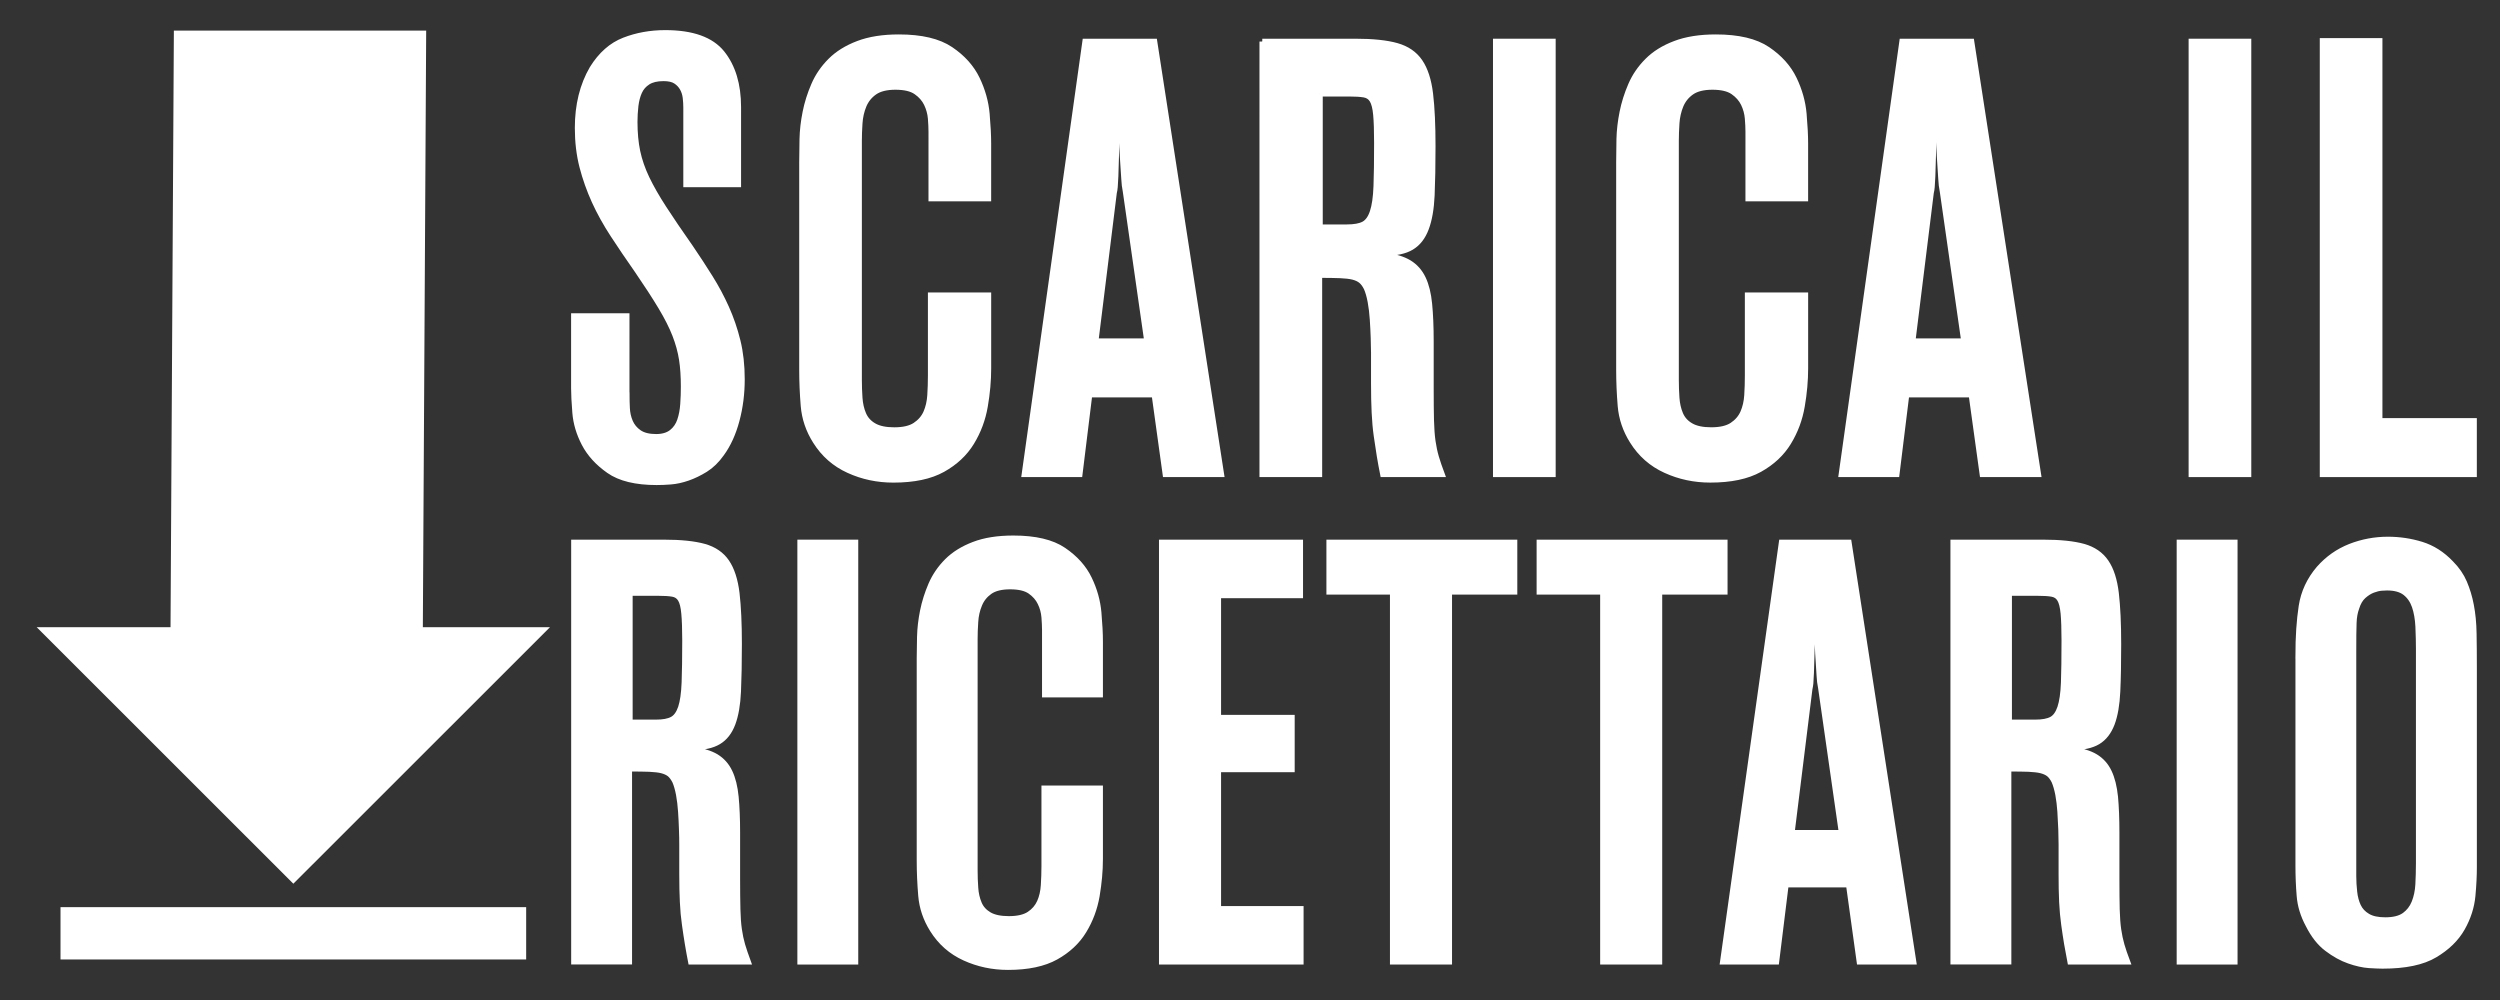 <?xml version="1.0" encoding="utf-8"?>
<!-- Generator: Adobe Illustrator 16.0.0, SVG Export Plug-In . SVG Version: 6.00 Build 0)  -->
<!DOCTYPE svg PUBLIC "-//W3C//DTD SVG 1.1//EN" "http://www.w3.org/Graphics/SVG/1.1/DTD/svg11.dtd">
<svg version="1.1" id="Livello_2" xmlns="http://www.w3.org/2000/svg" xmlns:xlink="http://www.w3.org/1999/xlink" x="0px" y="0px"
	 width="125px" height="50px" viewBox="0 0 125 50" enable-background="new 0 0 125 50" xml:space="preserve">
<rect x="0" y="0" width="125" height="50" fill="#333333" stroke="none"/>
<g>
	<g>
		<path fill="#FFFFFF" stroke="#FFFFFF" stroke-width="0.283" stroke-miterlimit="10" d="M28.7,27.124h4.497
			c0.847,0,1.517,0.071,2.011,0.208c0.493,0.139,0.868,0.396,1.124,0.772c0.256,0.375,0.423,0.896,0.504,1.559
			c0.077,0.665,0.117,1.509,0.117,2.537c0,0.933-0.015,1.723-0.045,2.377c-0.029,0.652-0.122,1.188-0.278,1.604
			c-0.156,0.413-0.391,0.717-0.706,0.904c-0.312,0.188-0.744,0.282-1.293,0.282v0.118c0.491,0.062,0.883,0.179,1.176,0.355
			c0.292,0.179,0.519,0.431,0.675,0.759c0.156,0.326,0.26,0.742,0.309,1.247c0.048,0.503,0.073,1.104,0.073,1.796v2.286
			c0,0.634,0.006,1.148,0.016,1.545c0.009,0.395,0.034,0.73,0.074,1.009c0.039,0.275,0.094,0.534,0.163,0.771
			c0.071,0.236,0.164,0.515,0.281,0.831h-2.854c-0.059-0.297-0.11-0.595-0.16-0.889c-0.049-0.299-0.099-0.621-0.146-0.967
			c-0.051-0.347-0.086-0.723-0.104-1.128c-0.02-0.407-0.03-0.876-0.03-1.41v-1.485c0-0.196-0.004-0.439-0.015-0.728
			c-0.009-0.287-0.023-0.582-0.044-0.889c-0.021-0.309-0.055-0.596-0.104-0.862c-0.051-0.268-0.113-0.489-0.192-0.669
			c-0.082-0.158-0.17-0.276-0.268-0.357c-0.102-0.077-0.229-0.136-0.388-0.177c-0.157-0.04-0.366-0.062-0.624-0.075
			c-0.256-0.009-0.593-0.014-1.008-0.014v9.649H28.7V27.124z M31.491,29.649v6.473h1.306c0.355,0,0.627-0.049,0.814-0.149
			c0.188-0.098,0.334-0.298,0.433-0.594c0.099-0.297,0.156-0.713,0.178-1.248c0.02-0.533,0.031-1.236,0.031-2.107
			c0-0.573-0.016-1.022-0.047-1.352c-0.028-0.325-0.087-0.564-0.177-0.711c-0.089-0.149-0.224-0.238-0.4-0.267
			c-0.18-0.031-0.417-0.045-0.712-0.045H31.491z"/>
		<path fill="#FFFFFF" stroke="#FFFFFF" stroke-width="0.283" stroke-miterlimit="10" d="M42.771,27.124v20.962H40.01V27.124
			H42.771z"/>
		<path fill="#FFFFFF" stroke="#FFFFFF" stroke-width="0.283" stroke-miterlimit="10" d="M45.977,32.914
			c0-0.296,0.007-0.652,0.016-1.07c0.01-0.414,0.06-0.843,0.148-1.289c0.09-0.447,0.229-0.885,0.416-1.322
			c0.188-0.435,0.455-0.825,0.801-1.173c0.347-0.346,0.792-0.623,1.336-0.83c0.545-0.21,1.203-0.312,1.975-0.312
			c1.09,0,1.927,0.197,2.509,0.594c0.584,0.397,1.009,0.87,1.277,1.425c0.269,0.556,0.424,1.119,0.475,1.693
			c0.049,0.574,0.075,1.049,0.075,1.425v2.672h-2.762v-3.236c0-0.178-0.011-0.391-0.03-0.639c-0.021-0.246-0.084-0.484-0.196-0.712
			c-0.108-0.228-0.278-0.42-0.507-0.58c-0.23-0.157-0.565-0.235-1.003-0.235c-0.44,0-0.778,0.083-1.02,0.252
			c-0.238,0.169-0.413,0.386-0.521,0.653c-0.112,0.267-0.177,0.553-0.195,0.859c-0.021,0.309-0.031,0.59-0.031,0.847v11.578
			c0,0.297,0.01,0.589,0.031,0.876c0.019,0.287,0.077,0.55,0.179,0.788c0.099,0.238,0.271,0.426,0.508,0.564
			c0.24,0.139,0.57,0.206,0.989,0.206c0.438,0,0.778-0.078,1.019-0.236c0.239-0.158,0.413-0.361,0.523-0.608s0.175-0.53,0.194-0.847
			c0.02-0.314,0.031-0.635,0.031-0.949v-3.891h2.791v3.533c0,0.596-0.058,1.209-0.164,1.841c-0.11,0.634-0.327,1.217-0.654,1.752
			c-0.325,0.535-0.792,0.97-1.395,1.306c-0.604,0.336-1.401,0.505-2.39,0.505c-0.771,0-1.496-0.154-2.168-0.461
			c-0.674-0.306-1.207-0.776-1.603-1.408c-0.337-0.536-0.529-1.104-0.579-1.71c-0.05-0.602-0.075-1.181-0.075-1.735V32.914z"/>
		<path fill="#FFFFFF" stroke="#FFFFFF" stroke-width="0.283" stroke-miterlimit="10" d="M58.091,27.124h6.919v2.643h-4.098v6.118
			h3.681v2.582h-3.681v6.977h4.126v2.643h-6.947V27.124z"/>
		<path fill="#FFFFFF" stroke="#FFFFFF" stroke-width="0.283" stroke-miterlimit="10" d="M66.462,27.124h9.262v2.466H72.46v18.496
			h-2.821V29.59h-3.177V27.124z"/>
		<path fill="#FFFFFF" stroke="#FFFFFF" stroke-width="0.283" stroke-miterlimit="10" d="M76.972,27.124h9.264v2.466h-3.267v18.496
			h-2.82V29.59h-3.177V27.124z"/>
		<path fill="#FFFFFF" stroke="#FFFFFF" stroke-width="0.283" stroke-miterlimit="10" d="M92.439,27.124l3.235,20.962h-2.7
			l-0.535-3.859h-3.146l-0.476,3.859h-2.673l2.94-20.962H92.439z M90.63,31.073c-0.021,0.692-0.037,1.233-0.046,1.627
			c-0.011,0.397-0.02,0.713-0.029,0.95c-0.012,0.236-0.02,0.409-0.029,0.518c-0.012,0.108-0.027,0.202-0.046,0.281l-0.891,7.194
			h2.495l-1.039-7.255c-0.041-0.195-0.065-0.396-0.075-0.604s-0.025-0.44-0.043-0.697c-0.021-0.255-0.035-0.547-0.046-0.873
			c-0.01-0.325-0.016-0.707-0.016-1.141H90.63z"/>
		<path fill="#FFFFFF" stroke="#FFFFFF" stroke-width="0.283" stroke-miterlimit="10" d="M97.663,27.124h4.498
			c0.849,0,1.52,0.071,2.013,0.208c0.491,0.139,0.867,0.396,1.123,0.772c0.258,0.375,0.424,0.896,0.503,1.559
			c0.077,0.665,0.118,1.509,0.118,2.537c0,0.933-0.014,1.723-0.045,2.377c-0.03,0.652-0.122,1.188-0.278,1.604
			c-0.158,0.413-0.392,0.717-0.704,0.904c-0.314,0.188-0.746,0.282-1.295,0.282v0.118c0.49,0.062,0.882,0.179,1.174,0.355
			c0.295,0.179,0.521,0.431,0.677,0.759c0.157,0.326,0.26,0.742,0.312,1.247c0.047,0.503,0.07,1.104,0.07,1.796v2.286
			c0,0.634,0.006,1.148,0.015,1.545c0.012,0.395,0.034,0.73,0.075,1.009c0.041,0.275,0.094,0.534,0.163,0.771
			c0.069,0.236,0.163,0.515,0.283,0.831h-2.855c-0.059-0.297-0.112-0.595-0.163-0.889c-0.049-0.299-0.099-0.621-0.146-0.967
			c-0.049-0.347-0.082-0.723-0.103-1.128c-0.02-0.407-0.028-0.876-0.028-1.41v-1.485c0-0.196-0.005-0.439-0.014-0.728
			c-0.013-0.287-0.026-0.582-0.046-0.889c-0.021-0.309-0.055-0.596-0.104-0.862c-0.051-0.268-0.116-0.489-0.193-0.669
			c-0.08-0.158-0.168-0.276-0.267-0.357c-0.1-0.077-0.229-0.136-0.388-0.177c-0.158-0.04-0.365-0.062-0.622-0.075
			c-0.256-0.009-0.594-0.014-1.01-0.014v9.649h-2.763V27.124z M100.455,29.649v6.473h1.306c0.356,0,0.629-0.049,0.817-0.149
			c0.188-0.098,0.331-0.298,0.431-0.594c0.099-0.297,0.159-0.713,0.179-1.248c0.019-0.533,0.029-1.236,0.029-2.107
			c0-0.573-0.016-1.022-0.045-1.352c-0.031-0.325-0.089-0.564-0.179-0.711c-0.088-0.149-0.224-0.238-0.4-0.267
			c-0.178-0.031-0.416-0.045-0.714-0.045H100.455z"/>
		<path fill="#FFFFFF" stroke="#FFFFFF" stroke-width="0.283" stroke-miterlimit="10" d="M111.736,27.124v20.962h-2.761V27.124
			H111.736z"/>
		<path fill="#FFFFFF" stroke="#FFFFFF" stroke-width="0.283" stroke-miterlimit="10" d="M114.912,32.796
			c0-0.952,0.055-1.776,0.163-2.479c0.108-0.705,0.402-1.331,0.876-1.887c0.437-0.495,0.955-0.86,1.559-1.099
			c0.604-0.236,1.231-0.354,1.886-0.354c0.574,0,1.134,0.083,1.679,0.251c0.544,0.169,1.034,0.479,1.469,0.935
			c0.296,0.297,0.519,0.619,0.666,0.965c0.148,0.349,0.266,0.727,0.343,1.143c0.08,0.417,0.127,0.883,0.135,1.397
			c0.009,0.514,0.014,1.098,0.014,1.75v9.947c0,0.396-0.021,0.87-0.072,1.424c-0.052,0.554-0.224,1.094-0.521,1.619
			c-0.296,0.524-0.751,0.969-1.366,1.334c-0.612,0.367-1.484,0.549-2.613,0.549c-0.139,0-0.358-0.009-0.666-0.027
			c-0.307-0.021-0.644-0.095-1.009-0.224c-0.367-0.127-0.733-0.33-1.101-0.609c-0.367-0.276-0.677-0.673-0.935-1.187
			c-0.256-0.474-0.406-0.96-0.444-1.455c-0.041-0.493-0.061-0.999-0.061-1.515V32.796z M120.94,32.587
			c0-0.454-0.013-0.875-0.029-1.261c-0.02-0.385-0.078-0.722-0.176-1.009c-0.099-0.287-0.257-0.515-0.471-0.683
			c-0.217-0.168-0.521-0.252-0.913-0.252c-0.059,0-0.151,0.004-0.278,0.013c-0.128,0.011-0.27,0.045-0.427,0.104
			c-0.157,0.059-0.316,0.158-0.472,0.296c-0.157,0.141-0.273,0.339-0.352,0.596c-0.08,0.218-0.125,0.469-0.134,0.756
			c-0.012,0.287-0.016,0.758-0.016,1.41V43.81c0,0.258,0.016,0.521,0.046,0.788c0.028,0.267,0.093,0.505,0.189,0.711
			c0.099,0.208,0.254,0.378,0.47,0.504c0.216,0.131,0.511,0.194,0.884,0.194c0.414,0,0.729-0.077,0.956-0.235
			c0.226-0.161,0.392-0.372,0.501-0.641c0.107-0.267,0.172-0.567,0.191-0.904c0.017-0.335,0.029-0.691,0.029-1.069V32.587z"/>
	</g>
	<g>
		<path fill="#FFFFFF" stroke="#FFFFFF" stroke-width="0.283" stroke-miterlimit="10" d="M31.336,19.76
			c0,0.185,0.004,0.398,0.016,0.645c0.011,0.244,0.062,0.475,0.153,0.688c0.093,0.215,0.239,0.394,0.444,0.536
			s0.49,0.215,0.857,0.215c0.327,0,0.587-0.077,0.782-0.229c0.194-0.153,0.331-0.353,0.413-0.598s0.133-0.516,0.153-0.812
			c0.021-0.296,0.03-0.587,0.03-0.874c0-0.51-0.03-0.965-0.092-1.362c-0.062-0.398-0.174-0.808-0.337-1.227
			c-0.163-0.418-0.398-0.884-0.705-1.395c-0.306-0.511-0.704-1.123-1.194-1.839c-0.429-0.612-0.827-1.199-1.195-1.762
			c-0.367-0.562-0.68-1.124-0.936-1.686c-0.255-0.562-0.46-1.139-0.613-1.731c-0.152-0.593-0.229-1.236-0.229-1.932
			c0-1.144,0.244-2.134,0.734-2.973c0.43-0.694,0.961-1.163,1.595-1.408c0.633-0.246,1.317-0.369,2.053-0.369
			c1.348,0,2.293,0.338,2.835,1.012c0.54,0.675,0.812,1.573,0.812,2.697v3.861h-2.605V5.387c0-0.163-0.01-0.332-0.03-0.506
			c-0.021-0.173-0.072-0.332-0.153-0.475c-0.082-0.143-0.195-0.261-0.337-0.353c-0.144-0.093-0.348-0.138-0.613-0.138
			c-0.327,0-0.587,0.061-0.781,0.184c-0.193,0.122-0.337,0.286-0.429,0.49c-0.093,0.204-0.153,0.439-0.185,0.705
			c-0.03,0.266-0.046,0.532-0.046,0.797c0,0.551,0.046,1.048,0.138,1.486c0.093,0.439,0.246,0.884,0.46,1.333
			c0.215,0.449,0.5,0.95,0.858,1.502c0.357,0.551,0.801,1.205,1.332,1.961c0.348,0.511,0.675,1.012,0.981,1.502
			c0.308,0.49,0.577,0.996,0.812,1.517c0.233,0.521,0.424,1.072,0.567,1.655c0.143,0.582,0.214,1.221,0.214,1.915
			c0,0.716-0.086,1.4-0.261,2.054c-0.174,0.654-0.425,1.206-0.751,1.655c-0.244,0.347-0.517,0.612-0.812,0.796
			c-0.297,0.184-0.592,0.327-0.889,0.43c-0.296,0.102-0.576,0.163-0.843,0.184c-0.265,0.021-0.5,0.03-0.705,0.03
			c-1.041,0-1.837-0.194-2.389-0.582c-0.553-0.388-0.961-0.837-1.228-1.349c-0.265-0.51-0.418-1.026-0.459-1.547
			c-0.041-0.521-0.062-0.925-0.062-1.211v-3.616h2.636V19.76z"/>
		<path fill="#FFFFFF" stroke="#FFFFFF" stroke-width="0.283" stroke-miterlimit="10" d="M40.101,8.053
			c0-0.307,0.005-0.674,0.016-1.104c0.01-0.429,0.061-0.873,0.153-1.333c0.091-0.459,0.234-0.913,0.429-1.363
			c0.193-0.449,0.47-0.853,0.828-1.211c0.356-0.357,0.816-0.644,1.379-0.857c0.562-0.215,1.24-0.322,2.037-0.322
			c1.124,0,1.986,0.204,2.59,0.613c0.604,0.408,1.042,0.899,1.318,1.471c0.275,0.572,0.438,1.154,0.49,1.747
			c0.051,0.593,0.076,1.083,0.076,1.472v2.758h-2.851V6.582c0-0.185-0.01-0.403-0.03-0.659c-0.021-0.255-0.089-0.5-0.201-0.735
			c-0.113-0.234-0.288-0.434-0.526-0.598c-0.236-0.163-0.582-0.245-1.035-0.245s-0.804,0.088-1.051,0.261
			c-0.247,0.174-0.427,0.398-0.541,0.675c-0.113,0.275-0.179,0.571-0.199,0.888c-0.021,0.317-0.031,0.608-0.031,0.874v11.952
			c0,0.306,0.011,0.607,0.031,0.903c0.021,0.297,0.08,0.567,0.185,0.812c0.104,0.245,0.278,0.44,0.525,0.582
			c0.247,0.144,0.587,0.215,1.02,0.215c0.453,0,0.806-0.081,1.051-0.245c0.248-0.164,0.429-0.373,0.542-0.628
			c0.112-0.256,0.18-0.547,0.2-0.874c0.021-0.326,0.031-0.654,0.031-0.98v-4.015h2.881v3.646c0,0.613-0.056,1.247-0.169,1.9
			c-0.112,0.653-0.336,1.256-0.674,1.808c-0.337,0.553-0.816,1.002-1.439,1.349c-0.625,0.348-1.446,0.521-2.469,0.521
			c-0.796,0-1.542-0.158-2.235-0.476c-0.696-0.316-1.248-0.802-1.656-1.456c-0.348-0.551-0.546-1.138-0.598-1.761
			c-0.051-0.624-0.076-1.222-0.076-1.793V8.053z"/>
		<path fill="#FFFFFF" stroke="#FFFFFF" stroke-width="0.283" stroke-miterlimit="10" d="M57.721,2.077l3.342,21.636h-2.79
			l-0.552-3.984h-3.247l-0.49,3.984h-2.759L54.26,2.077H57.721z M55.853,6.152c-0.021,0.714-0.036,1.274-0.046,1.682
			c-0.011,0.407-0.021,0.733-0.03,0.978c-0.011,0.245-0.021,0.423-0.031,0.534c-0.01,0.113-0.025,0.21-0.046,0.291l-0.919,7.426
			h2.573l-1.072-7.487c-0.041-0.203-0.066-0.411-0.076-0.626c-0.011-0.214-0.026-0.453-0.047-0.718s-0.035-0.565-0.046-0.902
			c-0.01-0.336-0.015-0.728-0.015-1.177H55.853z"/>
		<path fill="#FFFFFF" stroke="#FFFFFF" stroke-width="0.283" stroke-miterlimit="10" d="M63.114,2.077h4.643
			c0.876,0,1.567,0.071,2.076,0.215c0.509,0.143,0.896,0.408,1.161,0.797c0.265,0.388,0.437,0.924,0.519,1.608
			s0.122,1.559,0.122,2.62c0,0.96-0.016,1.777-0.045,2.452c-0.031,0.674-0.127,1.226-0.289,1.654
			c-0.161,0.429-0.403,0.741-0.729,0.936c-0.322,0.194-0.768,0.291-1.333,0.291v0.122c0.505,0.062,0.908,0.184,1.213,0.368
			c0.302,0.184,0.535,0.444,0.696,0.781c0.162,0.337,0.268,0.766,0.318,1.287s0.077,1.139,0.077,1.854v2.36
			c0,0.654,0.005,1.186,0.015,1.594c0.011,0.409,0.036,0.755,0.076,1.041c0.041,0.287,0.097,0.553,0.169,0.798
			c0.071,0.245,0.169,0.53,0.291,0.857h-2.946c-0.062-0.307-0.116-0.612-0.168-0.919c-0.051-0.307-0.1-0.639-0.151-0.996
			c-0.051-0.356-0.085-0.746-0.105-1.164c-0.021-0.419-0.031-0.905-0.031-1.456v-1.532c0-0.204-0.005-0.455-0.016-0.751
			c-0.01-0.296-0.025-0.603-0.046-0.919c-0.021-0.317-0.056-0.613-0.107-0.889c-0.051-0.276-0.117-0.507-0.198-0.69
			c-0.082-0.163-0.174-0.285-0.276-0.367s-0.234-0.143-0.397-0.185c-0.164-0.04-0.378-0.065-0.645-0.076
			c-0.265-0.011-0.612-0.016-1.041-0.016v9.96h-2.852V2.077z M65.996,4.683v6.68h1.348c0.368,0,0.649-0.05,0.844-0.152
			c0.193-0.103,0.342-0.307,0.443-0.613c0.103-0.307,0.164-0.735,0.185-1.287s0.03-1.277,0.03-2.176
			c0-0.592-0.015-1.058-0.046-1.395c-0.03-0.337-0.092-0.582-0.184-0.735c-0.093-0.153-0.23-0.245-0.414-0.275
			c-0.184-0.031-0.429-0.046-0.735-0.046H65.996z"/>
		<path fill="#FFFFFF" stroke="#FFFFFF" stroke-width="0.283" stroke-miterlimit="10" d="M77.642,2.077v21.636h-2.851V2.077H77.642
			z"/>
		<path fill="#FFFFFF" stroke="#FFFFFF" stroke-width="0.283" stroke-miterlimit="10" d="M80.949,8.053
			c0-0.307,0.005-0.674,0.015-1.104c0.011-0.429,0.062-0.873,0.154-1.333c0.092-0.459,0.234-0.913,0.429-1.363
			c0.194-0.449,0.47-0.853,0.829-1.211c0.355-0.357,0.814-0.644,1.378-0.857c0.562-0.215,1.241-0.322,2.037-0.322
			c1.124,0,1.987,0.204,2.59,0.613c0.603,0.408,1.042,0.899,1.318,1.471c0.275,0.572,0.438,1.154,0.49,1.747
			c0.051,0.593,0.076,1.083,0.076,1.472v2.758h-2.851V6.582c0-0.185-0.011-0.403-0.031-0.659c-0.02-0.255-0.088-0.5-0.199-0.735
			c-0.114-0.234-0.289-0.434-0.526-0.598c-0.237-0.163-0.582-0.245-1.035-0.245c-0.454,0-0.805,0.088-1.052,0.261
			c-0.247,0.174-0.427,0.398-0.541,0.675c-0.112,0.275-0.179,0.571-0.199,0.888C83.811,6.485,83.8,6.776,83.8,7.042v11.952
			c0,0.306,0.011,0.607,0.031,0.903c0.021,0.297,0.081,0.567,0.185,0.812s0.278,0.44,0.526,0.582
			c0.246,0.144,0.586,0.215,1.02,0.215c0.453,0,0.804-0.081,1.051-0.245s0.428-0.373,0.541-0.628c0.112-0.256,0.18-0.547,0.2-0.874
			c0.021-0.326,0.03-0.654,0.03-0.98v-4.015h2.882v3.646c0,0.613-0.056,1.247-0.169,1.9c-0.112,0.653-0.336,1.256-0.674,1.808
			c-0.337,0.553-0.816,1.002-1.439,1.349c-0.625,0.348-1.446,0.521-2.468,0.521c-0.797,0-1.542-0.158-2.236-0.476
			c-0.696-0.316-1.248-0.802-1.656-1.456c-0.347-0.551-0.546-1.138-0.598-1.761c-0.051-0.624-0.076-1.222-0.076-1.793V8.053z"/>
		<path fill="#FFFFFF" stroke="#FFFFFF" stroke-width="0.283" stroke-miterlimit="10" d="M98.572,2.077l3.34,21.636h-2.789
			l-0.551-3.984h-3.248l-0.491,3.984h-2.758l3.034-21.636H98.572z M96.702,6.152c-0.021,0.714-0.035,1.274-0.046,1.682
			c-0.01,0.407-0.021,0.733-0.03,0.978c-0.011,0.245-0.021,0.423-0.031,0.534c-0.01,0.113-0.025,0.21-0.046,0.291l-0.919,7.426
			h2.573l-1.072-7.487c-0.041-0.203-0.066-0.411-0.076-0.626c-0.011-0.214-0.025-0.453-0.046-0.718s-0.035-0.565-0.045-0.902
			c-0.011-0.336-0.016-0.728-0.016-1.177H96.702z"/>
		<path fill="#FFFFFF" stroke="#FFFFFF" stroke-width="0.283" stroke-miterlimit="10" d="M112.423,2.077v21.636h-2.851V2.077
			H112.423z"/>
		<path fill="#FFFFFF" stroke="#FFFFFF" stroke-width="0.283" stroke-miterlimit="10" d="M118.98,2.047v19h4.72v2.666h-7.57V2.047
			H118.98z"/>
	</g>
</g>
<rect x="3.167" y="45.499" fill="#FFFFFF" stroke="#FFFFFF" stroke-width="0.283" stroke-miterlimit="10" width="23" height="2.333"/>
<polygon fill="#FFFFFF" stroke="#FFFFFF" stroke-width="0.283" stroke-miterlimit="10" points="21,31.5 21.167,1.67 8.834,1.67 
	8.667,31.5 2.175,31.5 14.667,43.986 27.159,31.5 "/>
</svg>
